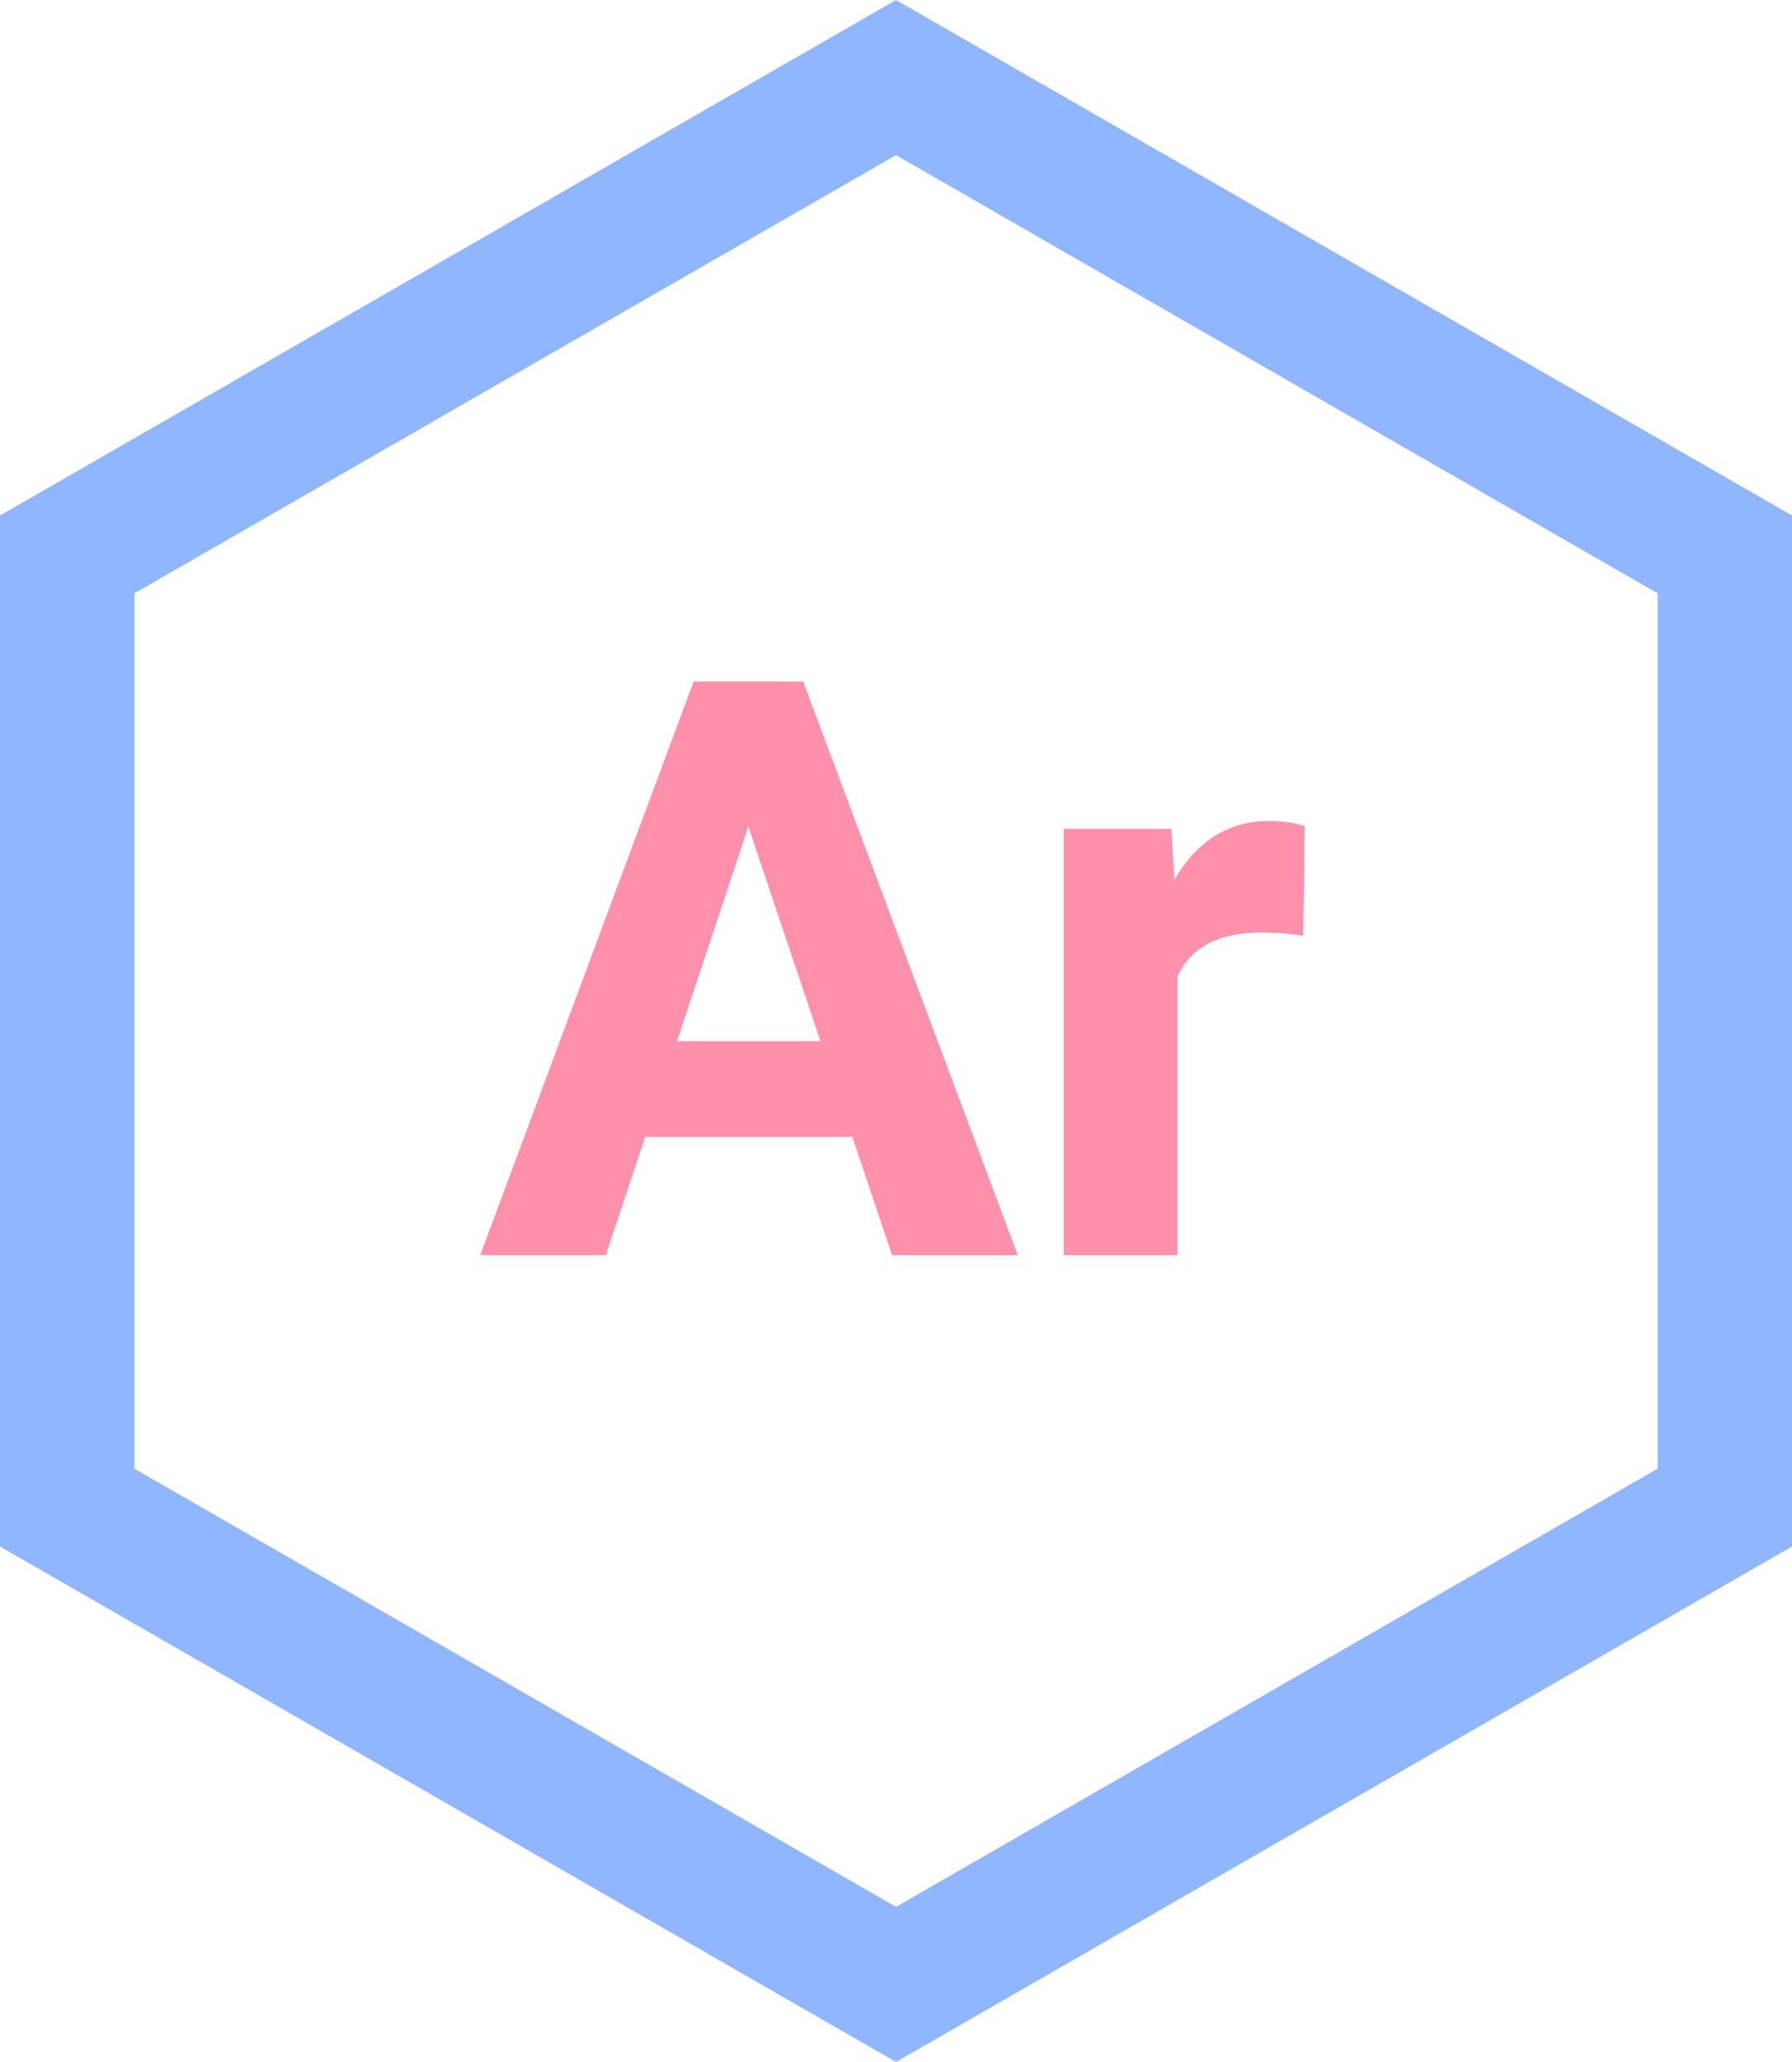 <svg width="40" height="46" viewBox="0 0 40 46" fill="none" xmlns="http://www.w3.org/2000/svg">
<path fill-rule="evenodd" clip-rule="evenodd" d="M20 3.461L3 13.236V32.764L20 42.539L37 32.764V13.236L20 3.461ZM40 11.5L20 0L0 11.5V34.5L20 46L40 34.5V11.5Z" fill="#90B6FF"/>
<path d="M19.024 25.363H14.401L13.523 28H10.719L15.482 15.203H17.926L22.716 28H19.912L19.024 25.363ZM15.113 23.227H18.312L16.704 18.438L15.113 23.227Z" fill="#FF90AB"/>
<path d="M29.088 20.872C28.742 20.825 28.438 20.802 28.174 20.802C27.213 20.802 26.583 21.127 26.284 21.777V28H23.744V18.49H26.144L26.214 19.624C26.724 18.751 27.43 18.314 28.332 18.314C28.613 18.314 28.877 18.352 29.123 18.429L29.088 20.872Z" fill="#FF90AB"/>
</svg>
